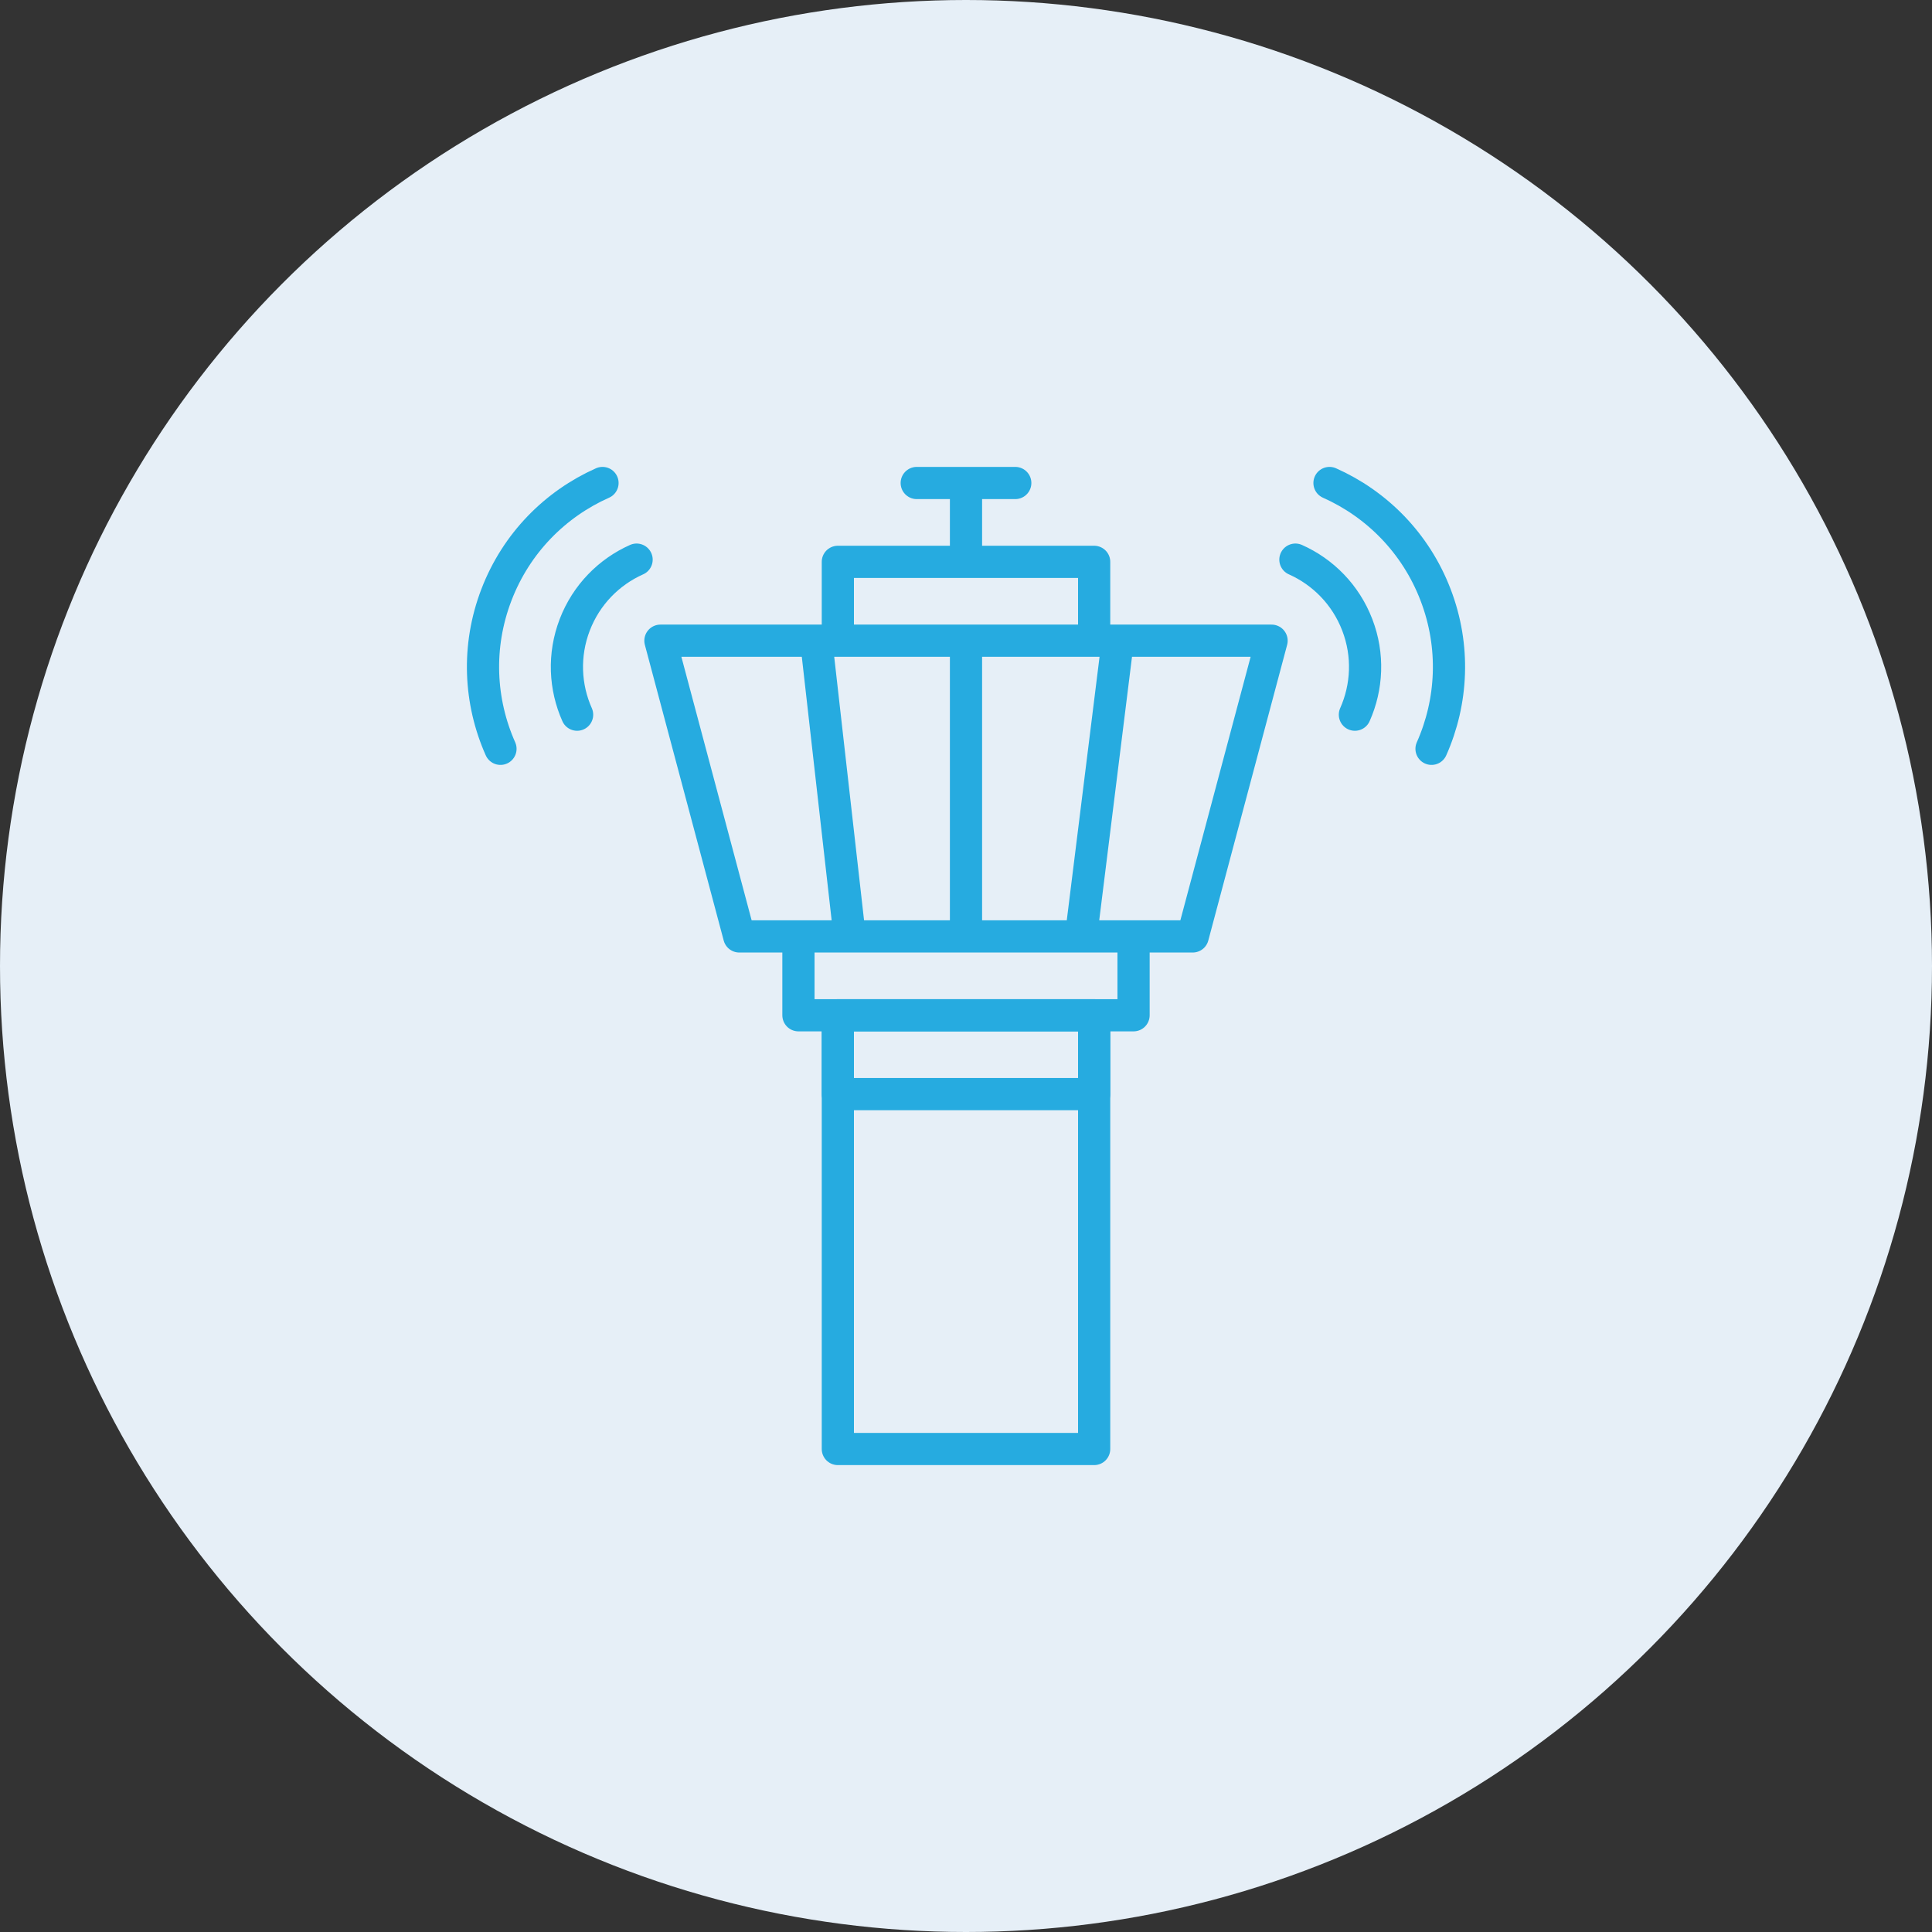 <svg width="48" height="48" viewBox="0 0 48 48" fill="none" xmlns="http://www.w3.org/2000/svg">
<rect x="0" y="0" width="48" height="48" fill="#333333" stroke="none"/>
<circle cx="24" cy="24" r="24" fill="#E6EFF7"/>
<path d="M21.11 23.265L20.278 15.918M26.857 23.265L27.771 15.918M24 23.265V15.918M24 12V13.959M22.776 12H25.224M20.816 25.224H27.184V36H20.816V25.224ZM19.837 23.265H28.163V25.224H19.837V23.265ZM31.592 15.918H16.408L18.367 23.265H29.633L31.592 15.918ZM20.816 13.959H27.184V15.918H20.816V13.959Z" stroke="#26ABE0" stroke-width="0.8" stroke-miterlimit="10" stroke-linecap="round" stroke-linejoin="round"/>
<path d="M35.566 18.604C36.087 17.434 36.161 16.066 35.666 14.777C35.171 13.487 34.201 12.521 33.031 12M33.662 17.756C33.966 17.074 34.01 16.276 33.721 15.524C33.432 14.772 32.866 14.208 32.184 13.904M12.434 18.604C11.913 17.434 11.839 16.066 12.334 14.777C12.829 13.487 13.799 12.521 14.969 12M14.338 17.756C14.034 17.074 13.991 16.276 14.279 15.524C14.568 14.772 15.134 14.208 15.816 13.904M20.816 25.224H27.184V27.183H20.816V25.224Z" stroke="#26ABE0" stroke-width="0.8" stroke-miterlimit="10" stroke-linecap="round" stroke-linejoin="round"/>
</svg>
